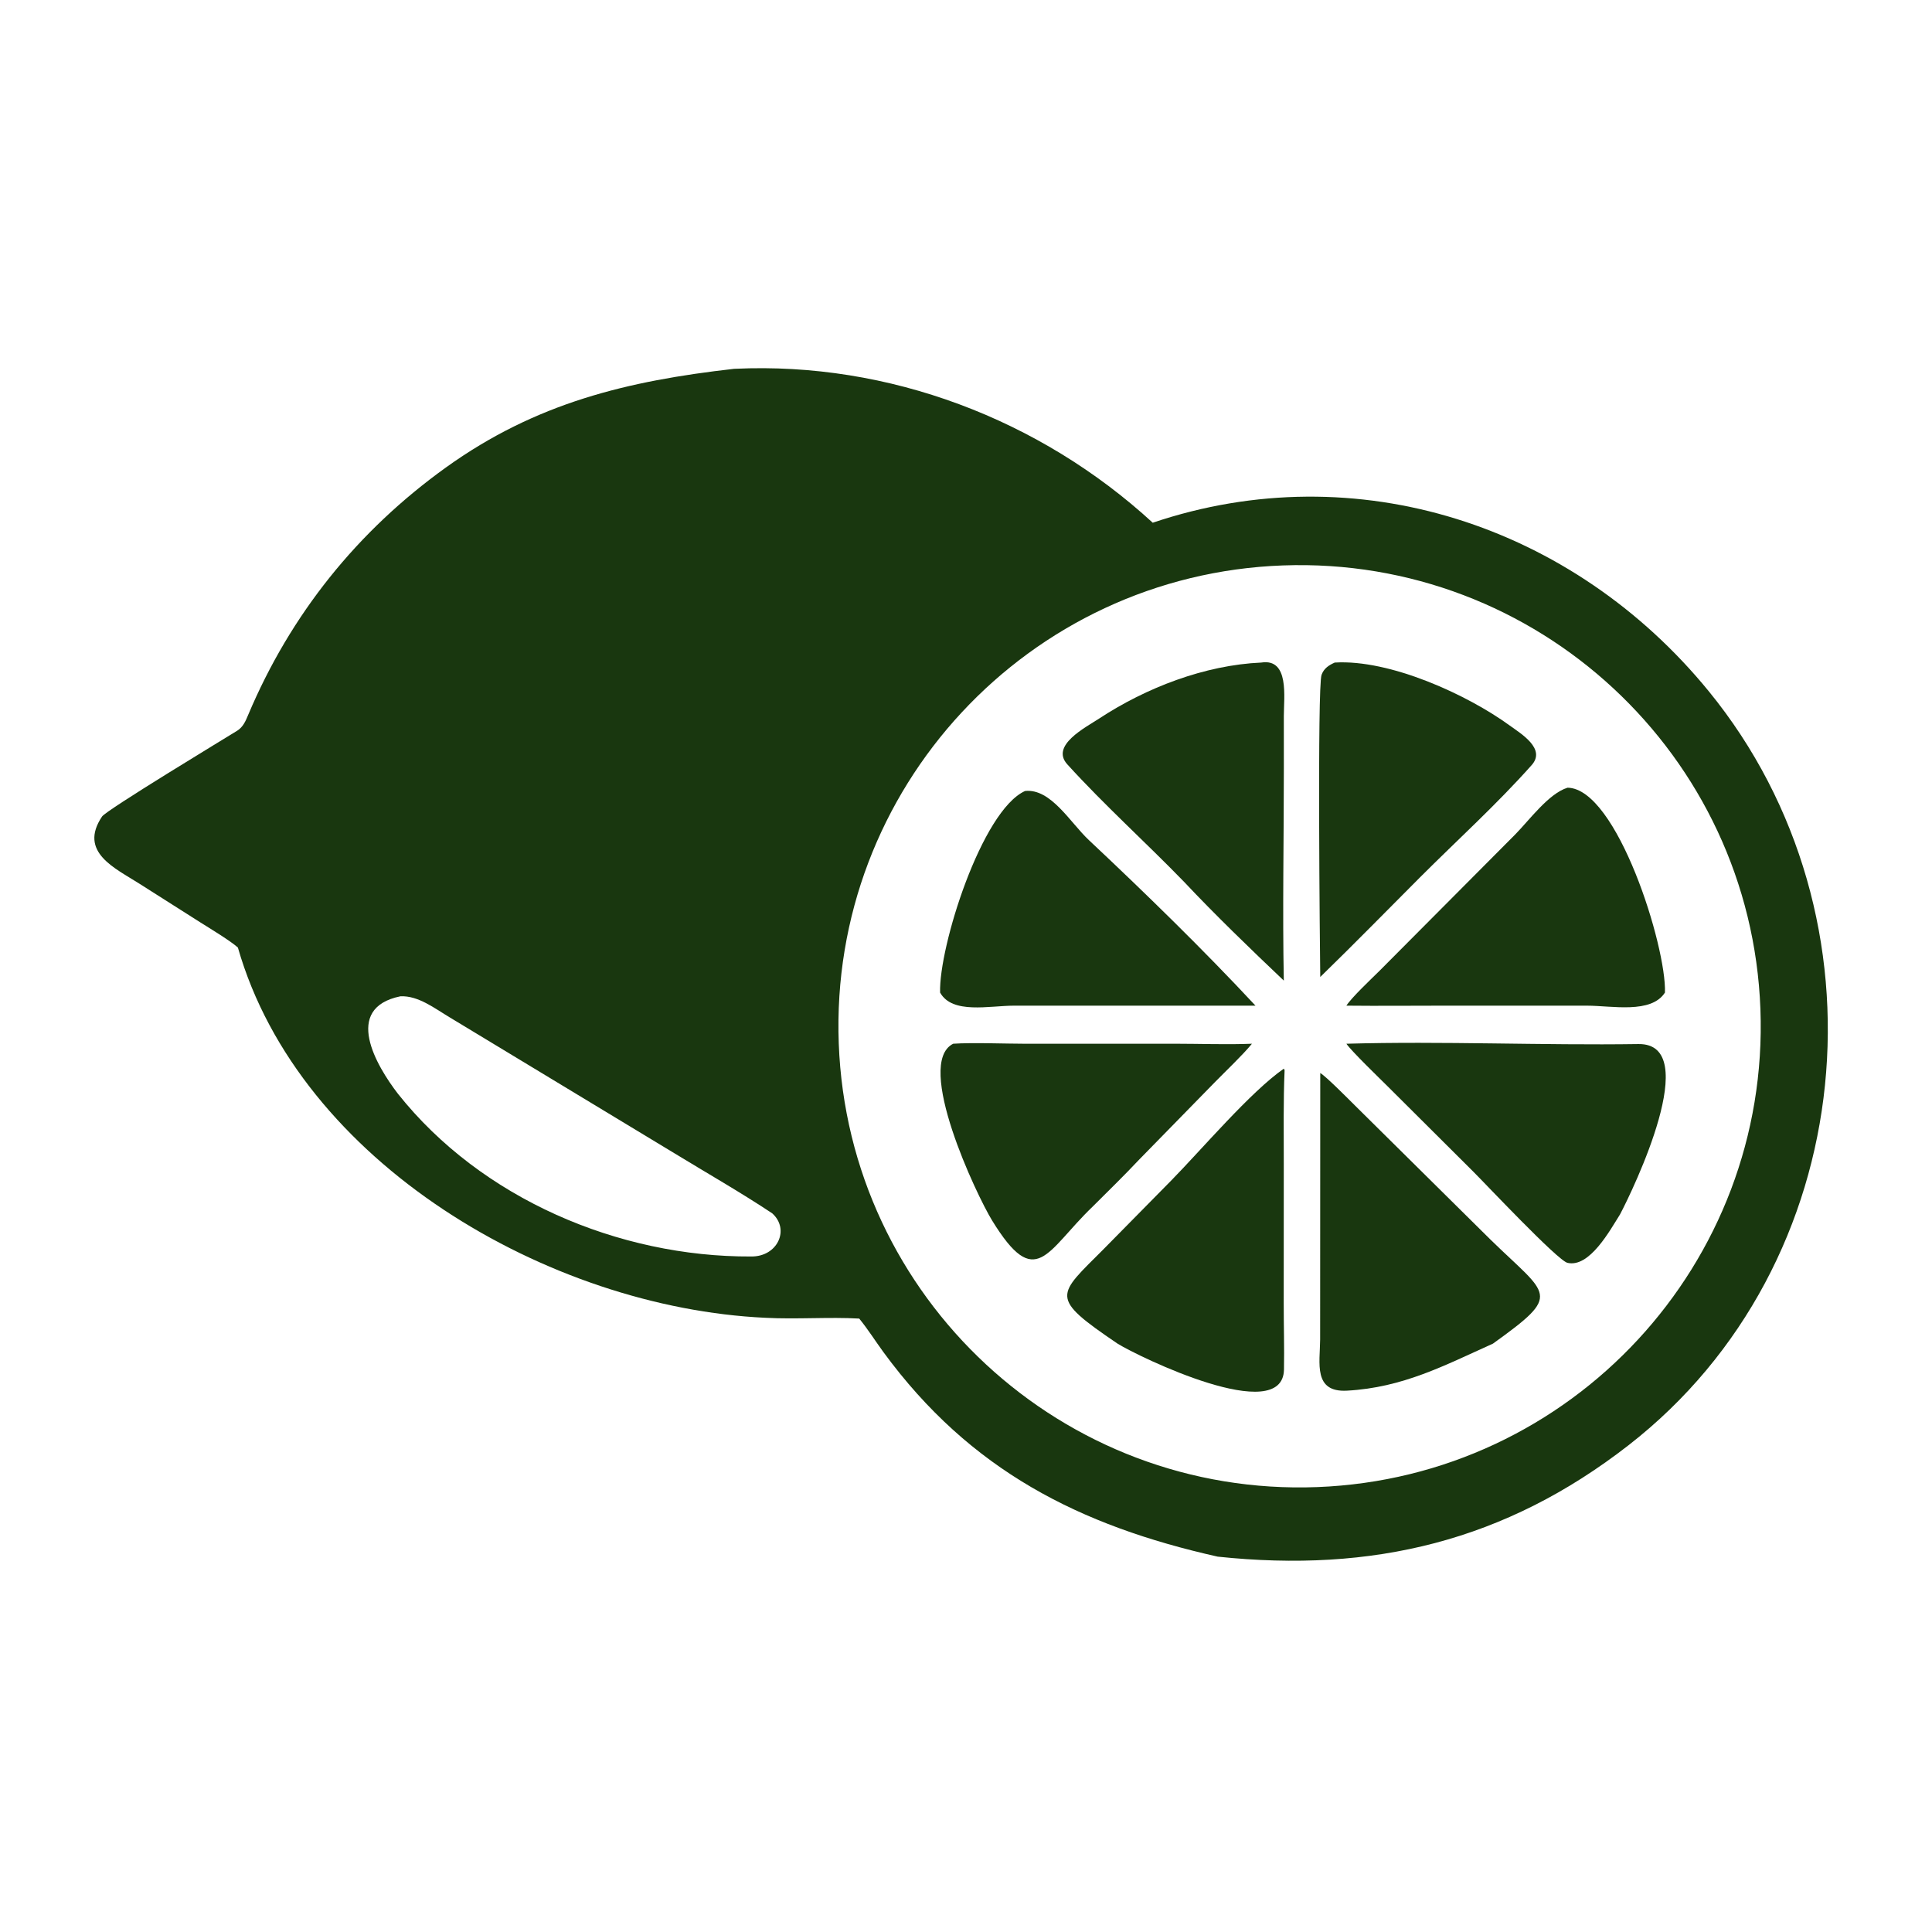 <?xml version="1.0" encoding="utf-8" ?><svg xmlns="http://www.w3.org/2000/svg" xmlns:xlink="http://www.w3.org/1999/xlink" width="1024" height="1024" viewBox="0 0 1024 1024"><path fill="#19370F" transform="scale(2 2)" d="M194.494 97.747L194.817 97.731C235.481 95.838 275.617 111.093 305.488 138.527C359.513 120.297 416.888 139.15 452.854 183.206C501.754 243.106 493.12 335.133 431.598 382.987C398.824 408.48 363.683 416.86 322.697 412.526C286.15 404.328 257.129 389.717 234.149 358.366C231.961 355.379 230.044 352.304 227.702 349.437C219.82 348.972 211.095 349.674 202.78 349.224C145.5 346.561 79.412 308.206 63.043 251.113C61.104 249.352 55.698 246.079 53.185 244.502L36.963 234.2C30.52 230.079 20.72 225.82 27.044 216.383C28.201 214.657 59.721 195.596 62.857 193.651C64.402 192.682 65.108 191.064 65.771 189.448C77.004 162.811 94.714 140.727 118.228 123.847C142.071 106.731 166.343 100.942 194.494 97.747ZM349.119 394.092C416.504 391.49 469.046 334.797 466.527 267.409C464.008 200.02 407.38 147.409 339.989 149.844C272.48 152.284 219.756 209.032 222.279 276.539C224.802 344.045 281.616 396.699 349.119 394.092ZM199.062 332.982C206.077 333.069 209.393 325.792 204.646 321.544C196.372 316.041 187.18 310.793 178.715 305.621L119.247 269.656C115.219 267.258 110.864 263.811 106.122 264.028C90.696 267.189 99.773 282.481 105.462 289.868C127.534 317.641 163.934 333.148 199.062 332.982Z"/><path fill="#19370F" transform="scale(2 2)" d="M340.223 283.209L340.432 283.604C340.082 291.734 340.213 300.299 340.215 308.468L340.199 345.344C340.191 351.205 340.381 357.095 340.268 362.946C339.977 378.095 301.765 359.57 296.155 356.073C277.859 343.664 280.106 343.473 292.59 330.906L310.424 312.808C318.404 304.684 331.402 289.344 340.223 283.209Z"/><path fill="#19370F" transform="scale(2 2)" d="M356.807 276.601C382.282 275.88 408.635 277.062 434.193 276.688C451.501 276.435 432.837 315.178 429.322 321.83C426.676 326.017 421.253 336.032 415.399 334.666C412.786 334.056 393.573 313.604 390.369 310.429L367.658 287.81C365.637 285.795 358.184 278.61 356.807 276.601Z"/><path fill="#19370F" transform="scale(2 2)" d="M349.882 284.355C351.426 285.262 357.504 291.404 359.17 293.058L394.965 328.478C410.448 343.608 414.192 342.751 395.652 356.073C382.718 361.898 371.766 367.725 356.971 368.54C347.982 369.035 349.804 361.222 349.851 354.981L349.882 284.355Z"/><path fill="#19370F" transform="scale(2 2)" d="M415.427 208.749C428.528 208.943 441.665 250.901 441.227 263.04C437.568 268.744 427.164 266.518 420.592 266.514L383.125 266.51C374.374 266.503 365.545 266.606 356.807 266.51C358.171 264.354 363.511 259.332 365.552 257.308L401.611 221.075C405.252 217.383 410.442 210.25 415.427 208.749Z"/><path fill="#19370F" transform="scale(2 2)" d="M334.243 175.586C341.746 174.404 340.225 184.775 340.229 189.753L340.234 203.736C340.236 222.167 339.864 241.583 340.223 259.87C331.537 251.633 321.993 242.425 313.807 233.712C303.665 223.249 292.662 213.368 282.847 202.56C278.297 197.55 287.708 192.774 291.259 190.441C303.746 182.234 319.3 176.248 334.243 175.586Z"/><path fill="#19370F" transform="scale(2 2)" d="M271.652 209.62C278.481 208.896 283.609 217.984 288.559 222.631C303.293 236.464 318.9 251.664 332.717 266.51L309.298 266.51L268.733 266.512C262.117 266.515 252.377 268.84 249.136 263.04C248.77 250.964 260.138 214.832 271.652 209.62Z"/><path fill="#19370F" transform="scale(2 2)" d="M252.607 276.601C257.576 276.252 266.568 276.604 271.941 276.608L311.499 276.6C317.974 276.602 325.443 276.872 331.777 276.601C329.352 279.583 324.747 283.922 321.88 286.867L301.822 307.375C297.932 311.521 293.655 315.681 289.543 319.786C277.274 331.557 274.585 342.467 262.886 323.39C258.868 316.837 242.212 281.806 252.607 276.601Z"/><path fill="#19370F" transform="scale(2 2)" d="M353.72 175.586C368.331 174.692 388.838 184.08 400.115 192.286C403.102 194.459 409.763 198.42 405.915 202.75C396.671 213.153 386.218 222.607 376.368 232.456C367.442 241.399 359.017 250.023 349.882 258.91C349.792 252.023 349.072 182.037 350.229 178.835C350.843 177.137 352.139 176.293 353.72 175.586Z"/></svg>
